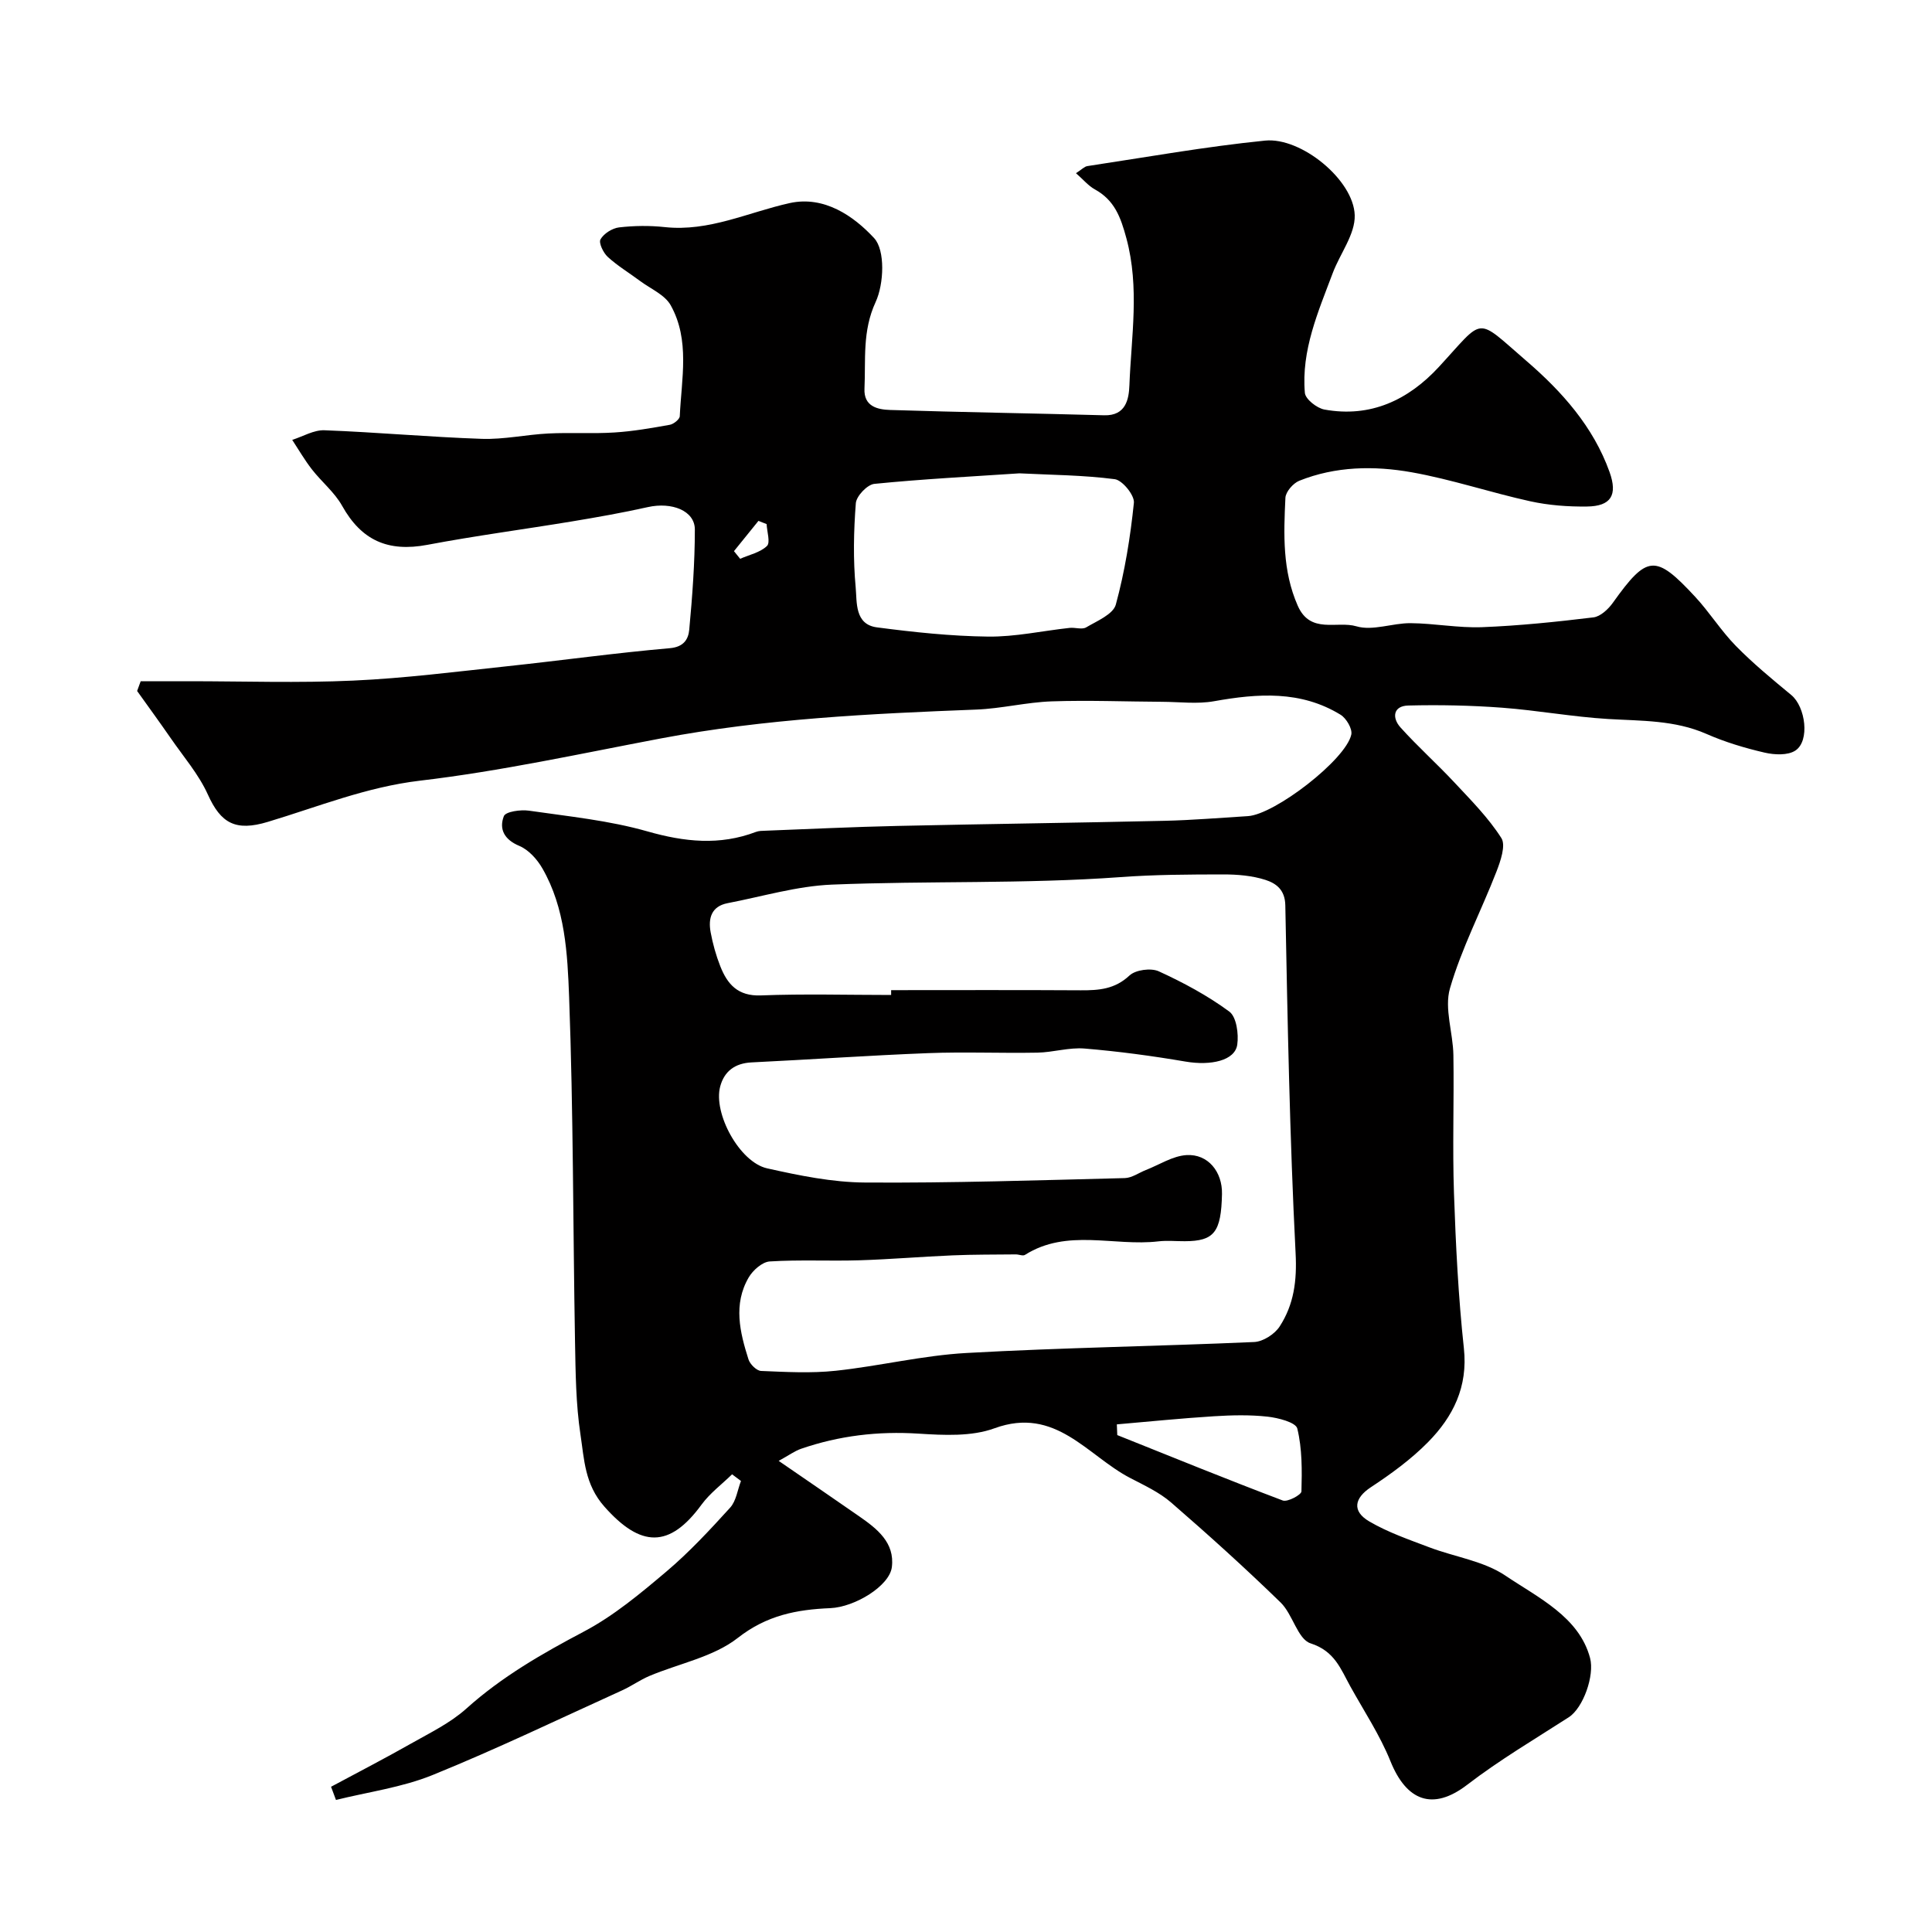 <svg enable-background="new 0 0 400 400" viewBox="0 0 400 400" xmlns="http://www.w3.org/2000/svg"><path d="m68.54 369.93c5.52-2.96 11.09-5.84 16.54-8.93 3.94-2.23 8.15-4.27 11.47-7.25 7.36-6.62 15.72-11.4 24.41-15.99 6.14-3.25 11.65-7.86 17.01-12.39 4.74-4.01 9.01-8.62 13.2-13.23 1.25-1.38 1.52-3.65 2.24-5.52-.61-.46-1.23-.92-1.84-1.38-2.13 2.08-4.59 3.91-6.32 6.27-6.66 9.12-12.61 8.89-20.11.43-4.09-4.61-4.18-9.81-4.96-14.93-.96-6.34-1.01-12.84-1.13-19.28-.42-23.77-.34-47.55-1.22-71.29-.34-9.02-.8-18.42-5.53-26.64-1.08-1.89-2.86-3.86-4.79-4.67-3.14-1.31-4.22-3.51-3.19-6.16.37-.94 3.47-1.38 5.19-1.13 8.22 1.19 16.58 2.02 24.53 4.29 7.69 2.19 14.95 2.96 22.47.11.6-.23 1.3-.23 1.96-.25 9.1-.35 18.2-.79 27.3-.99 18.43-.41 36.87-.64 55.3-1.06 5.77-.13 11.54-.62 17.3-.97 5.54-.34 20.26-11.66 21.4-16.88.26-1.19-1.03-3.38-2.22-4.11-8.24-5.05-17.12-4.42-26.19-2.8-3.46.62-7.12.14-10.7.12-7.64-.04-15.29-.35-22.92-.09-5.22.18-10.4 1.5-15.62 1.7-21.87.85-43.7 1.89-65.27 5.97-16.6 3.14-33.15 6.78-49.9 8.75-11.09 1.31-21.09 5.4-31.5 8.53-6.69 2.02-9.73.29-12.41-5.65-1.9-4.21-5.06-7.85-7.71-11.7-2.27-3.28-4.62-6.5-6.94-9.75.25-.67.49-1.34.74-2.02h9.9c11.37 0 22.76.39 34.1-.13 10.65-.48 21.26-1.84 31.87-2.97 11.24-1.2 22.43-2.76 33.69-3.74 2.94-.26 3.83-1.92 4.01-3.83.64-6.89 1.16-13.83 1.16-20.74 0-3.89-4.75-5.75-9.73-4.64-5.19 1.16-10.44 2.09-15.69 2.96-9.98 1.65-20.01 2.97-29.95 4.85-8.17 1.54-13.66-.92-17.66-8.08-1.57-2.81-4.26-4.97-6.27-7.56-1.49-1.92-2.72-4.05-4.06-6.09 2.22-.7 4.47-2.07 6.66-1.99 10.88.41 21.73 1.41 32.61 1.78 4.56.15 9.16-.88 13.75-1.11 4.56-.23 9.15.08 13.7-.21 3.84-.24 7.66-.91 11.45-1.59.8-.14 2.04-1.14 2.07-1.78.35-7.74 2.15-15.74-1.88-22.97-1.22-2.18-4.17-3.41-6.36-5.04-2.22-1.66-4.63-3.1-6.66-4.96-.93-.85-1.93-2.92-1.51-3.65.69-1.2 2.43-2.3 3.84-2.47 3.12-.36 6.35-.4 9.48-.06 9.16.98 17.26-3.07 25.83-4.97 7.18-1.59 13.3 2.71 17.5 7.25 2.32 2.51 2.04 9.49.31 13.23-2.79 6.04-2.03 11.93-2.31 17.94-.17 3.7 2.73 4.33 5.32 4.41 14.76.47 29.53.69 44.3 1.1 4.52.13 5.12-3.37 5.23-6.2.39-10.13 2.14-20.21-.62-30.44-1.2-4.45-2.48-7.9-6.55-10.14-1.32-.73-2.34-1.98-3.89-3.34 1.16-.74 1.72-1.37 2.35-1.47 12.25-1.85 24.48-4.04 36.8-5.28 7.48-.75 18.34 8.16 18.56 15.44.12 3.94-3.03 7.94-4.55 11.98-3.01 8.02-6.54 15.99-5.77 24.81.11 1.3 2.48 3.16 4.04 3.45 9.55 1.74 17.38-1.97 23.71-8.83 9.57-10.37 7.41-10.47 18.1-1.25 7.33 6.31 13.86 13.6 17.23 23.01 1.72 4.81.29 7.09-4.68 7.15-3.92.05-7.94-.25-11.76-1.09-8.22-1.81-16.26-4.53-24.53-6-7.77-1.38-15.75-1.26-23.28 1.76-1.26.51-2.8 2.28-2.86 3.53-.36 7.55-.64 15.07 2.55 22.33 2.62 5.97 8.13 3.08 12.15 4.27 3.37 1 7.46-.68 11.22-.65 4.94.04 9.89 1.02 14.8.83 7.7-.3 15.4-1.1 23.06-2.03 1.45-.18 3.06-1.69 4-3 7.1-9.94 8.79-10.17 17.03-1.29 3.01 3.24 5.38 7.07 8.46 10.21 3.57 3.64 7.53 6.9 11.47 10.16 2.95 2.44 3.88 9.49.85 11.49-1.57 1.04-4.35.9-6.38.43-4.1-.95-8.2-2.18-12.04-3.87-6.57-2.88-13.45-2.68-20.35-3.09-7.35-.44-14.64-1.79-21.99-2.34-6.44-.48-12.94-.61-19.39-.45-3.17.08-3.39 2.56-1.62 4.53 3.56 3.96 7.55 7.52 11.18 11.41 3.43 3.67 7.03 7.3 9.71 11.5.96 1.51-.17 4.76-1.02 6.96-3.14 8.09-7.22 15.87-9.62 24.16-1.21 4.18.64 9.19.71 13.83.15 9.53-.21 19.08.12 28.6.37 10.71.9 21.43 2.05 32.08.87 8.01-2.24 14.18-7.43 19.45-3.51 3.56-7.66 6.58-11.85 9.34-3.36 2.22-3.97 4.92-.3 7.07 3.86 2.26 8.19 3.75 12.41 5.35 5.26 2 11.24 2.82 15.76 5.86 6.79 4.58 15.28 8.54 17.54 17.08.95 3.59-1.41 10.32-4.43 12.26-7.07 4.55-14.27 8.8-21 13.96-7.19 5.52-12.61 3.31-15.91-4.89-2.18-5.4-5.46-10.35-8.3-15.47-1.99-3.6-3.24-7.31-8.22-8.91-2.68-.86-3.69-6-6.2-8.45-7.34-7.14-14.95-14.01-22.69-20.72-2.46-2.13-5.58-3.56-8.51-5.09-8.86-4.62-15.39-14.89-28.05-10.27-4.75 1.74-10.48 1.44-15.71 1.11-8.39-.54-16.46.42-24.35 3.14-1.32.46-2.5 1.34-4.62 2.5 5.99 4.12 11.35 7.78 16.67 11.48 3.7 2.57 7.39 5.44 6.76 10.51-.48 3.89-7.64 8.28-12.75 8.5-6.93.29-13.14 1.46-19.13 6.15-5.06 3.97-12.18 5.3-18.34 7.9-1.93.82-3.67 2.08-5.58 2.95-13.07 5.93-26.02 12.17-39.31 17.56-6.32 2.56-13.3 3.49-19.98 5.15-.32-.87-.67-1.8-1.02-2.73zm115.96-163.93c0-.33 0-.67 0-1 13.09 0 26.19-.05 39.28.03 3.72.02 7.04-.22 10.06-3.06 1.26-1.18 4.45-1.61 6.07-.87 5.09 2.33 10.12 5.03 14.61 8.34 1.48 1.1 1.96 4.62 1.64 6.85-.48 3.3-5.45 4.39-10.7 3.5-6.92-1.18-13.9-2.12-20.9-2.7-3.22-.27-6.52.79-9.79.85-7.53.14-15.07-.19-22.59.1-12.2.47-24.39 1.33-36.59 1.92-3.42.17-5.64 1.83-6.48 4.98-1.49 5.56 4.01 15.67 9.7 16.95 6.66 1.49 13.52 2.9 20.3 2.94 17.92.12 35.85-.47 53.77-.92 1.47-.04 2.91-1.1 4.36-1.67 2.79-1.09 5.54-2.91 8.4-3.09 4.48-.28 7.46 3.48 7.36 8.06-.17 7.91-1.61 9.75-7.68 9.77-1.83.01-3.69-.18-5.49.03-9.19 1.08-18.87-2.73-27.62 2.8-.44.28-1.27-.11-1.91-.1-4.37.05-8.74.01-13.1.2-6.43.27-12.85.82-19.28 1.02-6.18.19-12.39-.15-18.56.24-1.54.1-3.48 1.82-4.35 3.31-3.24 5.55-1.83 11.35-.04 16.98.32 1 1.68 2.34 2.6 2.38 5.15.21 10.36.51 15.47-.04 9.06-.97 18.02-3.18 27.09-3.68 19.82-1.11 39.69-1.39 59.53-2.27 1.85-.08 4.25-1.63 5.28-3.22 2.94-4.54 3.6-9.44 3.3-15.15-1.22-23.99-1.66-48.03-2.13-72.05-.06-3.25-1.95-4.55-4.09-5.25-2.75-.89-5.8-1.14-8.72-1.14-7.12.01-14.19.03-21.35.56-19.84 1.44-39.83.74-59.73 1.55-7.23.3-14.39 2.46-21.57 3.84-3.38.65-4.05 3.14-3.52 6.02.44 2.38 1.1 4.76 1.99 7.02 1.47 3.74 3.64 6.25 8.42 6.06 8.96-.35 17.96-.09 26.96-.09zm26.56-108c-10.02.67-20.05 1.18-30.04 2.18-1.46.15-3.71 2.52-3.83 4-.45 5.79-.57 11.67-.03 17.44.28 3.06-.23 7.67 4.41 8.27 7.63 1 15.33 1.82 23 1.91 5.62.07 11.24-1.19 16.87-1.8 1.15-.13 2.58.4 3.44-.11 2.26-1.33 5.59-2.71 6.14-4.72 1.87-6.87 3.01-13.98 3.74-21.07.16-1.55-2.38-4.68-3.96-4.89-6.52-.85-13.15-.88-19.74-1.21zm20.17 196.9c.03.74.06 1.48.09 2.22 11.4 4.56 22.78 9.2 34.26 13.54.98.37 3.85-1.17 3.87-1.88.12-4.35.16-8.84-.86-13.02-.31-1.28-3.97-2.22-6.18-2.46-3.65-.4-7.38-.31-11.06-.08-6.72.42-13.41 1.1-20.12 1.68zm-72.51-186.39c-.56-.22-1.12-.44-1.69-.67-1.69 2.09-3.38 4.18-5.07 6.27.43.53.85 1.05 1.28 1.58 1.9-.83 4.15-1.3 5.55-2.65.74-.72 0-2.97-.07-4.53z" fill="#010000"/></svg>